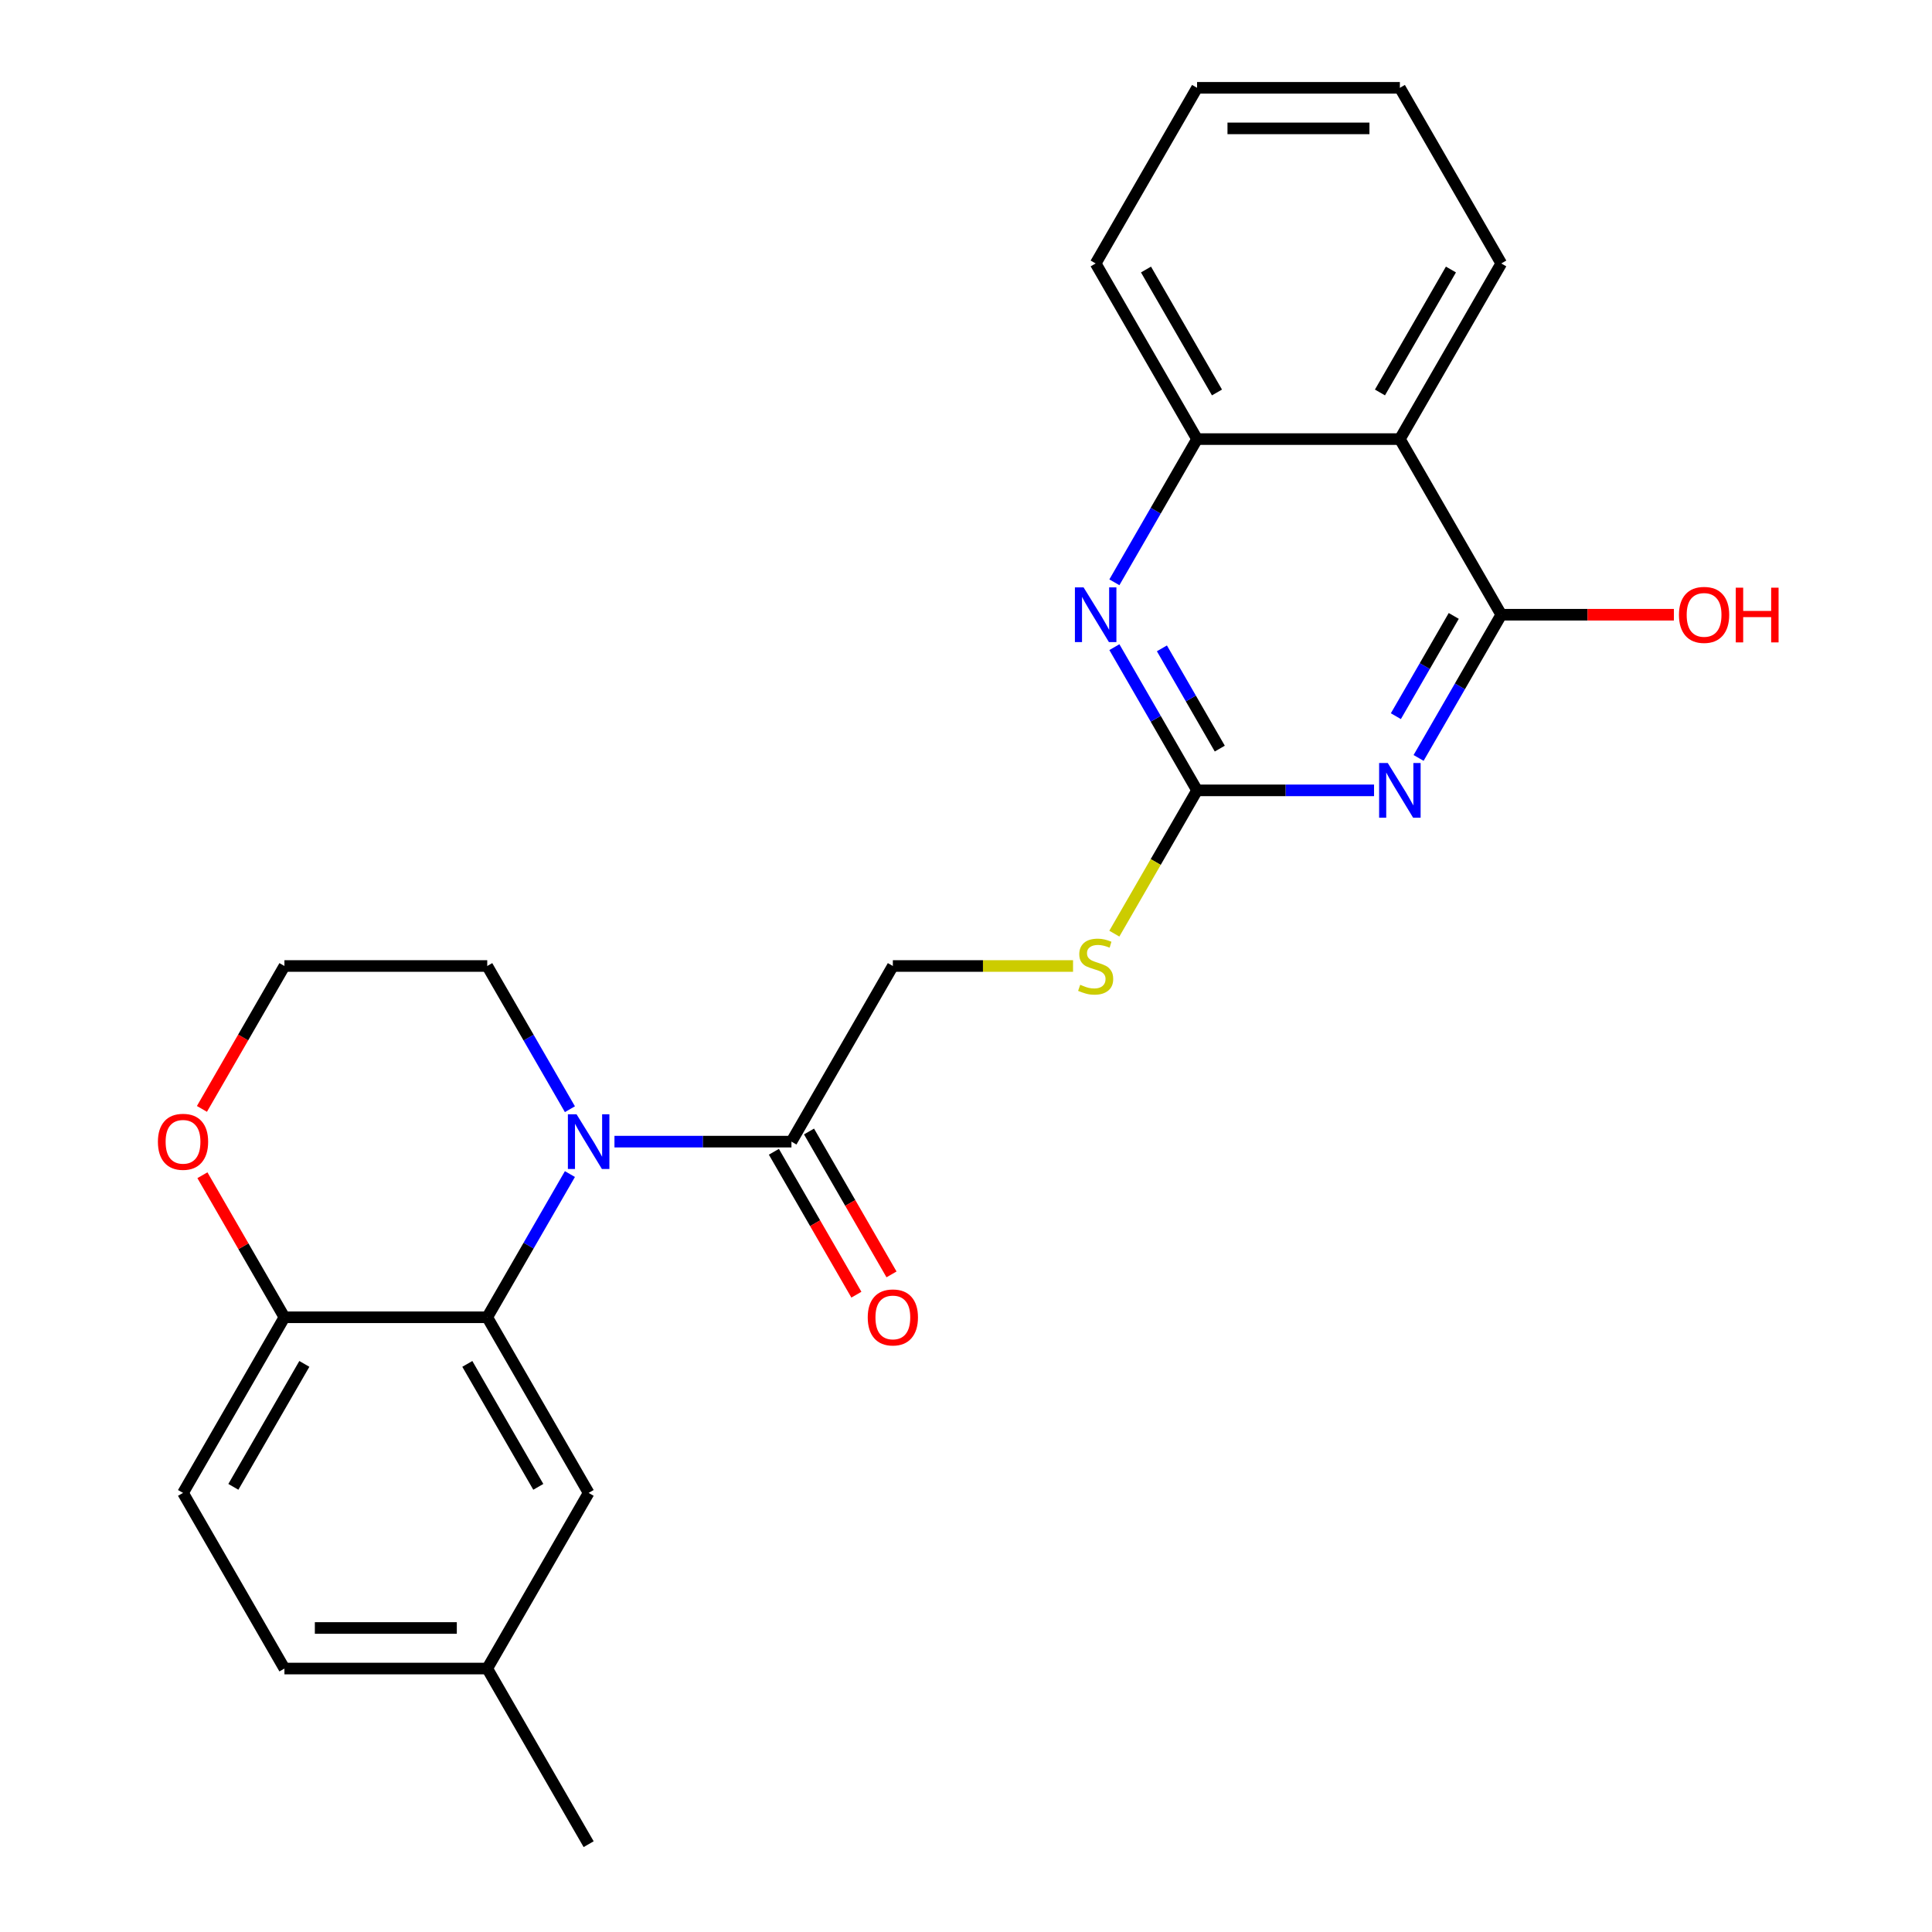 <?xml version='1.0' encoding='iso-8859-1'?>
<svg version='1.1' baseProfile='full'
              xmlns='http://www.w3.org/2000/svg'
                      xmlns:rdkit='http://www.rdkit.org/xml'
                      xmlns:xlink='http://www.w3.org/1999/xlink'
                  xml:space='preserve'
width='1000px' height='1000px' viewBox='0 0 1000 1000'>
<!-- END OF HEADER -->
<rect style='opacity:1.0;fill:#FFFFFF;stroke:none' width='1000' height='1000' x='0' y='0'> </rect>
<path class='bond-1' d='M 734.261,392.307 L 755.659,355.244' style='fill:none;fill-rule:evenodd;stroke:#0000FF;stroke-width:6px;stroke-linecap:butt;stroke-linejoin:miter;stroke-opacity:1' />
<path class='bond-1' d='M 755.659,355.244 L 777.057,318.182' style='fill:none;fill-rule:evenodd;stroke:#000000;stroke-width:6px;stroke-linecap:butt;stroke-linejoin:miter;stroke-opacity:1' />
<path class='bond-1' d='M 722.499,370.691 L 737.477,344.747' style='fill:none;fill-rule:evenodd;stroke:#0000FF;stroke-width:6px;stroke-linecap:butt;stroke-linejoin:miter;stroke-opacity:1' />
<path class='bond-1' d='M 737.477,344.747 L 752.456,318.803' style='fill:none;fill-rule:evenodd;stroke:#000000;stroke-width:6px;stroke-linecap:butt;stroke-linejoin:miter;stroke-opacity:1' />
<path class='bond-2' d='M 711.206,409.091 L 665.402,409.091' style='fill:none;fill-rule:evenodd;stroke:#0000FF;stroke-width:6px;stroke-linecap:butt;stroke-linejoin:miter;stroke-opacity:1' />
<path class='bond-2' d='M 665.402,409.091 L 619.598,409.091' style='fill:none;fill-rule:evenodd;stroke:#000000;stroke-width:6px;stroke-linecap:butt;stroke-linejoin:miter;stroke-opacity:1' />
<path class='bond-0' d='M 318.044,590.909 L 363.848,590.909' style='fill:none;fill-rule:evenodd;stroke:#0000FF;stroke-width:6px;stroke-linecap:butt;stroke-linejoin:miter;stroke-opacity:1' />
<path class='bond-0' d='M 363.848,590.909 L 409.652,590.909' style='fill:none;fill-rule:evenodd;stroke:#000000;stroke-width:6px;stroke-linecap:butt;stroke-linejoin:miter;stroke-opacity:1' />
<path class='bond-3' d='M 294.989,607.693 L 273.591,644.756' style='fill:none;fill-rule:evenodd;stroke:#0000FF;stroke-width:6px;stroke-linecap:butt;stroke-linejoin:miter;stroke-opacity:1' />
<path class='bond-3' d='M 273.591,644.756 L 252.193,681.818' style='fill:none;fill-rule:evenodd;stroke:#000000;stroke-width:6px;stroke-linecap:butt;stroke-linejoin:miter;stroke-opacity:1' />
<path class='bond-16' d='M 294.989,574.125 L 273.591,537.062' style='fill:none;fill-rule:evenodd;stroke:#0000FF;stroke-width:6px;stroke-linecap:butt;stroke-linejoin:miter;stroke-opacity:1' />
<path class='bond-16' d='M 273.591,537.062 L 252.193,500' style='fill:none;fill-rule:evenodd;stroke:#000000;stroke-width:6px;stroke-linecap:butt;stroke-linejoin:miter;stroke-opacity:1' />
<path class='bond-5' d='M 777.057,318.182 L 724.571,227.273' style='fill:none;fill-rule:evenodd;stroke:#000000;stroke-width:6px;stroke-linecap:butt;stroke-linejoin:miter;stroke-opacity:1' />
<path class='bond-15' d='M 777.057,318.182 L 821.731,318.182' style='fill:none;fill-rule:evenodd;stroke:#000000;stroke-width:6px;stroke-linecap:butt;stroke-linejoin:miter;stroke-opacity:1' />
<path class='bond-15' d='M 821.731,318.182 L 866.405,318.182' style='fill:none;fill-rule:evenodd;stroke:#FF0000;stroke-width:6px;stroke-linecap:butt;stroke-linejoin:miter;stroke-opacity:1' />
<path class='bond-4' d='M 619.598,409.091 L 598.2,372.029' style='fill:none;fill-rule:evenodd;stroke:#000000;stroke-width:6px;stroke-linecap:butt;stroke-linejoin:miter;stroke-opacity:1' />
<path class='bond-4' d='M 598.2,372.029 L 576.802,334.966' style='fill:none;fill-rule:evenodd;stroke:#0000FF;stroke-width:6px;stroke-linecap:butt;stroke-linejoin:miter;stroke-opacity:1' />
<path class='bond-4' d='M 631.36,387.475 L 616.382,361.531' style='fill:none;fill-rule:evenodd;stroke:#000000;stroke-width:6px;stroke-linecap:butt;stroke-linejoin:miter;stroke-opacity:1' />
<path class='bond-4' d='M 616.382,361.531 L 601.403,335.588' style='fill:none;fill-rule:evenodd;stroke:#0000FF;stroke-width:6px;stroke-linecap:butt;stroke-linejoin:miter;stroke-opacity:1' />
<path class='bond-9' d='M 619.598,409.091 L 598.188,446.173' style='fill:none;fill-rule:evenodd;stroke:#000000;stroke-width:6px;stroke-linecap:butt;stroke-linejoin:miter;stroke-opacity:1' />
<path class='bond-9' d='M 598.188,446.173 L 576.779,483.256' style='fill:none;fill-rule:evenodd;stroke:#CCCC00;stroke-width:6px;stroke-linecap:butt;stroke-linejoin:miter;stroke-opacity:1' />
<path class='bond-8' d='M 252.193,681.818 L 147.22,681.818' style='fill:none;fill-rule:evenodd;stroke:#000000;stroke-width:6px;stroke-linecap:butt;stroke-linejoin:miter;stroke-opacity:1' />
<path class='bond-10' d='M 252.193,681.818 L 304.679,772.727' style='fill:none;fill-rule:evenodd;stroke:#000000;stroke-width:6px;stroke-linecap:butt;stroke-linejoin:miter;stroke-opacity:1' />
<path class='bond-10' d='M 241.884,705.952 L 278.625,769.588' style='fill:none;fill-rule:evenodd;stroke:#000000;stroke-width:6px;stroke-linecap:butt;stroke-linejoin:miter;stroke-opacity:1' />
<path class='bond-7' d='M 576.802,301.397 L 598.2,264.335' style='fill:none;fill-rule:evenodd;stroke:#0000FF;stroke-width:6px;stroke-linecap:butt;stroke-linejoin:miter;stroke-opacity:1' />
<path class='bond-7' d='M 598.2,264.335 L 619.598,227.273' style='fill:none;fill-rule:evenodd;stroke:#000000;stroke-width:6px;stroke-linecap:butt;stroke-linejoin:miter;stroke-opacity:1' />
<path class='bond-20' d='M 724.571,227.273 L 777.057,136.364' style='fill:none;fill-rule:evenodd;stroke:#000000;stroke-width:6px;stroke-linecap:butt;stroke-linejoin:miter;stroke-opacity:1' />
<path class='bond-20' d='M 714.262,203.139 L 751.002,139.503' style='fill:none;fill-rule:evenodd;stroke:#000000;stroke-width:6px;stroke-linecap:butt;stroke-linejoin:miter;stroke-opacity:1' />
<path class='bond-25' d='M 724.571,227.273 L 619.598,227.273' style='fill:none;fill-rule:evenodd;stroke:#000000;stroke-width:6px;stroke-linecap:butt;stroke-linejoin:miter;stroke-opacity:1' />
<path class='bond-6' d='M 409.652,590.909 L 462.139,500' style='fill:none;fill-rule:evenodd;stroke:#000000;stroke-width:6px;stroke-linecap:butt;stroke-linejoin:miter;stroke-opacity:1' />
<path class='bond-13' d='M 400.561,596.158 L 421.913,633.14' style='fill:none;fill-rule:evenodd;stroke:#000000;stroke-width:6px;stroke-linecap:butt;stroke-linejoin:miter;stroke-opacity:1' />
<path class='bond-13' d='M 421.913,633.14 L 443.265,670.123' style='fill:none;fill-rule:evenodd;stroke:#FF0000;stroke-width:6px;stroke-linecap:butt;stroke-linejoin:miter;stroke-opacity:1' />
<path class='bond-13' d='M 418.743,585.66 L 440.095,622.643' style='fill:none;fill-rule:evenodd;stroke:#000000;stroke-width:6px;stroke-linecap:butt;stroke-linejoin:miter;stroke-opacity:1' />
<path class='bond-13' d='M 440.095,622.643 L 461.447,659.625' style='fill:none;fill-rule:evenodd;stroke:#FF0000;stroke-width:6px;stroke-linecap:butt;stroke-linejoin:miter;stroke-opacity:1' />
<path class='bond-21' d='M 619.598,227.273 L 567.111,136.364' style='fill:none;fill-rule:evenodd;stroke:#000000;stroke-width:6px;stroke-linecap:butt;stroke-linejoin:miter;stroke-opacity:1' />
<path class='bond-21' d='M 629.907,203.139 L 593.166,139.503' style='fill:none;fill-rule:evenodd;stroke:#000000;stroke-width:6px;stroke-linecap:butt;stroke-linejoin:miter;stroke-opacity:1' />
<path class='bond-14' d='M 147.22,681.818 L 94.734,772.727' style='fill:none;fill-rule:evenodd;stroke:#000000;stroke-width:6px;stroke-linecap:butt;stroke-linejoin:miter;stroke-opacity:1' />
<path class='bond-14' d='M 157.529,705.952 L 120.789,769.588' style='fill:none;fill-rule:evenodd;stroke:#000000;stroke-width:6px;stroke-linecap:butt;stroke-linejoin:miter;stroke-opacity:1' />
<path class='bond-27' d='M 147.22,681.818 L 125.996,645.056' style='fill:none;fill-rule:evenodd;stroke:#000000;stroke-width:6px;stroke-linecap:butt;stroke-linejoin:miter;stroke-opacity:1' />
<path class='bond-27' d='M 125.996,645.056 L 104.771,608.293' style='fill:none;fill-rule:evenodd;stroke:#FF0000;stroke-width:6px;stroke-linecap:butt;stroke-linejoin:miter;stroke-opacity:1' />
<path class='bond-11' d='M 555.407,500 L 508.773,500' style='fill:none;fill-rule:evenodd;stroke:#CCCC00;stroke-width:6px;stroke-linecap:butt;stroke-linejoin:miter;stroke-opacity:1' />
<path class='bond-11' d='M 508.773,500 L 462.139,500' style='fill:none;fill-rule:evenodd;stroke:#000000;stroke-width:6px;stroke-linecap:butt;stroke-linejoin:miter;stroke-opacity:1' />
<path class='bond-17' d='M 304.679,772.727 L 252.193,863.636' style='fill:none;fill-rule:evenodd;stroke:#000000;stroke-width:6px;stroke-linecap:butt;stroke-linejoin:miter;stroke-opacity:1' />
<path class='bond-12' d='M 104.517,573.965 L 125.869,536.982' style='fill:none;fill-rule:evenodd;stroke:#FF0000;stroke-width:6px;stroke-linecap:butt;stroke-linejoin:miter;stroke-opacity:1' />
<path class='bond-12' d='M 125.869,536.982 L 147.22,500' style='fill:none;fill-rule:evenodd;stroke:#000000;stroke-width:6px;stroke-linecap:butt;stroke-linejoin:miter;stroke-opacity:1' />
<path class='bond-28' d='M 94.734,772.727 L 147.22,863.636' style='fill:none;fill-rule:evenodd;stroke:#000000;stroke-width:6px;stroke-linecap:butt;stroke-linejoin:miter;stroke-opacity:1' />
<path class='bond-19' d='M 252.193,500 L 147.22,500' style='fill:none;fill-rule:evenodd;stroke:#000000;stroke-width:6px;stroke-linecap:butt;stroke-linejoin:miter;stroke-opacity:1' />
<path class='bond-18' d='M 252.193,863.636 L 147.22,863.636' style='fill:none;fill-rule:evenodd;stroke:#000000;stroke-width:6px;stroke-linecap:butt;stroke-linejoin:miter;stroke-opacity:1' />
<path class='bond-18' d='M 236.447,842.642 L 162.966,842.642' style='fill:none;fill-rule:evenodd;stroke:#000000;stroke-width:6px;stroke-linecap:butt;stroke-linejoin:miter;stroke-opacity:1' />
<path class='bond-22' d='M 252.193,863.636 L 304.679,954.545' style='fill:none;fill-rule:evenodd;stroke:#000000;stroke-width:6px;stroke-linecap:butt;stroke-linejoin:miter;stroke-opacity:1' />
<path class='bond-23' d='M 777.057,136.364 L 724.571,45.455' style='fill:none;fill-rule:evenodd;stroke:#000000;stroke-width:6px;stroke-linecap:butt;stroke-linejoin:miter;stroke-opacity:1' />
<path class='bond-24' d='M 567.111,136.364 L 619.598,45.455' style='fill:none;fill-rule:evenodd;stroke:#000000;stroke-width:6px;stroke-linecap:butt;stroke-linejoin:miter;stroke-opacity:1' />
<path class='bond-26' d='M 724.571,45.455 L 619.598,45.455' style='fill:none;fill-rule:evenodd;stroke:#000000;stroke-width:6px;stroke-linecap:butt;stroke-linejoin:miter;stroke-opacity:1' />
<path class='bond-26' d='M 708.825,66.449 L 635.344,66.449' style='fill:none;fill-rule:evenodd;stroke:#000000;stroke-width:6px;stroke-linecap:butt;stroke-linejoin:miter;stroke-opacity:1' />
<path  class='atom-0' d='M 718.311 394.931
L 727.591 409.931
Q 728.511 411.411, 729.991 414.091
Q 731.471 416.771, 731.551 416.931
L 731.551 394.931
L 735.311 394.931
L 735.311 423.251
L 731.431 423.251
L 721.471 406.851
Q 720.311 404.931, 719.071 402.731
Q 717.871 400.531, 717.511 399.851
L 717.511 423.251
L 713.831 423.251
L 713.831 394.931
L 718.311 394.931
' fill='#0000FF'/>
<path  class='atom-1' d='M 298.419 576.749
L 307.699 591.749
Q 308.619 593.229, 310.099 595.909
Q 311.579 598.589, 311.659 598.749
L 311.659 576.749
L 315.419 576.749
L 315.419 605.069
L 311.539 605.069
L 301.579 588.669
Q 300.419 586.749, 299.179 584.549
Q 297.979 582.349, 297.619 581.669
L 297.619 605.069
L 293.939 605.069
L 293.939 576.749
L 298.419 576.749
' fill='#0000FF'/>
<path  class='atom-5' d='M 560.851 304.022
L 570.131 319.022
Q 571.051 320.502, 572.531 323.182
Q 574.011 325.862, 574.091 326.022
L 574.091 304.022
L 577.851 304.022
L 577.851 332.342
L 573.971 332.342
L 564.011 315.942
Q 562.851 314.022, 561.611 311.822
Q 560.411 309.622, 560.051 308.942
L 560.051 332.342
L 556.371 332.342
L 556.371 304.022
L 560.851 304.022
' fill='#0000FF'/>
<path  class='atom-10' d='M 559.111 509.72
Q 559.431 509.84, 560.751 510.4
Q 562.071 510.96, 563.511 511.32
Q 564.991 511.64, 566.431 511.64
Q 569.111 511.64, 570.671 510.36
Q 572.231 509.04, 572.231 506.76
Q 572.231 505.2, 571.431 504.24
Q 570.671 503.28, 569.471 502.76
Q 568.271 502.24, 566.271 501.64
Q 563.751 500.88, 562.231 500.16
Q 560.751 499.44, 559.671 497.92
Q 558.631 496.4, 558.631 493.84
Q 558.631 490.28, 561.031 488.08
Q 563.471 485.88, 568.271 485.88
Q 571.551 485.88, 575.271 487.44
L 574.351 490.52
Q 570.951 489.12, 568.391 489.12
Q 565.631 489.12, 564.111 490.28
Q 562.591 491.4, 562.631 493.36
Q 562.631 494.88, 563.391 495.8
Q 564.191 496.72, 565.311 497.24
Q 566.471 497.76, 568.391 498.36
Q 570.951 499.16, 572.471 499.96
Q 573.991 500.76, 575.071 502.4
Q 576.191 504, 576.191 506.76
Q 576.191 510.68, 573.551 512.8
Q 570.951 514.88, 566.591 514.88
Q 564.071 514.88, 562.151 514.32
Q 560.271 513.8, 558.031 512.88
L 559.111 509.72
' fill='#CCCC00'/>
<path  class='atom-13' d='M 81.734 590.989
Q 81.734 584.189, 85.094 580.389
Q 88.454 576.589, 94.734 576.589
Q 101.014 576.589, 104.374 580.389
Q 107.734 584.189, 107.734 590.989
Q 107.734 597.869, 104.334 601.789
Q 100.934 605.669, 94.734 605.669
Q 88.494 605.669, 85.094 601.789
Q 81.734 597.909, 81.734 590.989
M 94.734 602.469
Q 99.054 602.469, 101.374 599.589
Q 103.734 596.669, 103.734 590.989
Q 103.734 585.429, 101.374 582.629
Q 99.054 579.789, 94.734 579.789
Q 90.414 579.789, 88.054 582.589
Q 85.734 585.389, 85.734 590.989
Q 85.734 596.709, 88.054 599.589
Q 90.414 602.469, 94.734 602.469
' fill='#FF0000'/>
<path  class='atom-14' d='M 449.139 681.898
Q 449.139 675.098, 452.499 671.298
Q 455.859 667.498, 462.139 667.498
Q 468.419 667.498, 471.779 671.298
Q 475.139 675.098, 475.139 681.898
Q 475.139 688.778, 471.739 692.698
Q 468.339 696.578, 462.139 696.578
Q 455.899 696.578, 452.499 692.698
Q 449.139 688.818, 449.139 681.898
M 462.139 693.378
Q 466.459 693.378, 468.779 690.498
Q 471.139 687.578, 471.139 681.898
Q 471.139 676.338, 468.779 673.538
Q 466.459 670.698, 462.139 670.698
Q 457.819 670.698, 455.459 673.498
Q 453.139 676.298, 453.139 681.898
Q 453.139 687.618, 455.459 690.498
Q 457.819 693.378, 462.139 693.378
' fill='#FF0000'/>
<path  class='atom-16' d='M 869.03 318.262
Q 869.03 311.462, 872.39 307.662
Q 875.75 303.862, 882.03 303.862
Q 888.31 303.862, 891.67 307.662
Q 895.03 311.462, 895.03 318.262
Q 895.03 325.142, 891.63 329.062
Q 888.23 332.942, 882.03 332.942
Q 875.79 332.942, 872.39 329.062
Q 869.03 325.182, 869.03 318.262
M 882.03 329.742
Q 886.35 329.742, 888.67 326.862
Q 891.03 323.942, 891.03 318.262
Q 891.03 312.702, 888.67 309.902
Q 886.35 307.062, 882.03 307.062
Q 877.71 307.062, 875.35 309.862
Q 873.03 312.662, 873.03 318.262
Q 873.03 323.982, 875.35 326.862
Q 877.71 329.742, 882.03 329.742
' fill='#FF0000'/>
<path  class='atom-16' d='M 898.43 304.182
L 902.27 304.182
L 902.27 316.222
L 916.75 316.222
L 916.75 304.182
L 920.59 304.182
L 920.59 332.502
L 916.75 332.502
L 916.75 319.422
L 902.27 319.422
L 902.27 332.502
L 898.43 332.502
L 898.43 304.182
' fill='#FF0000'/>
</svg>
